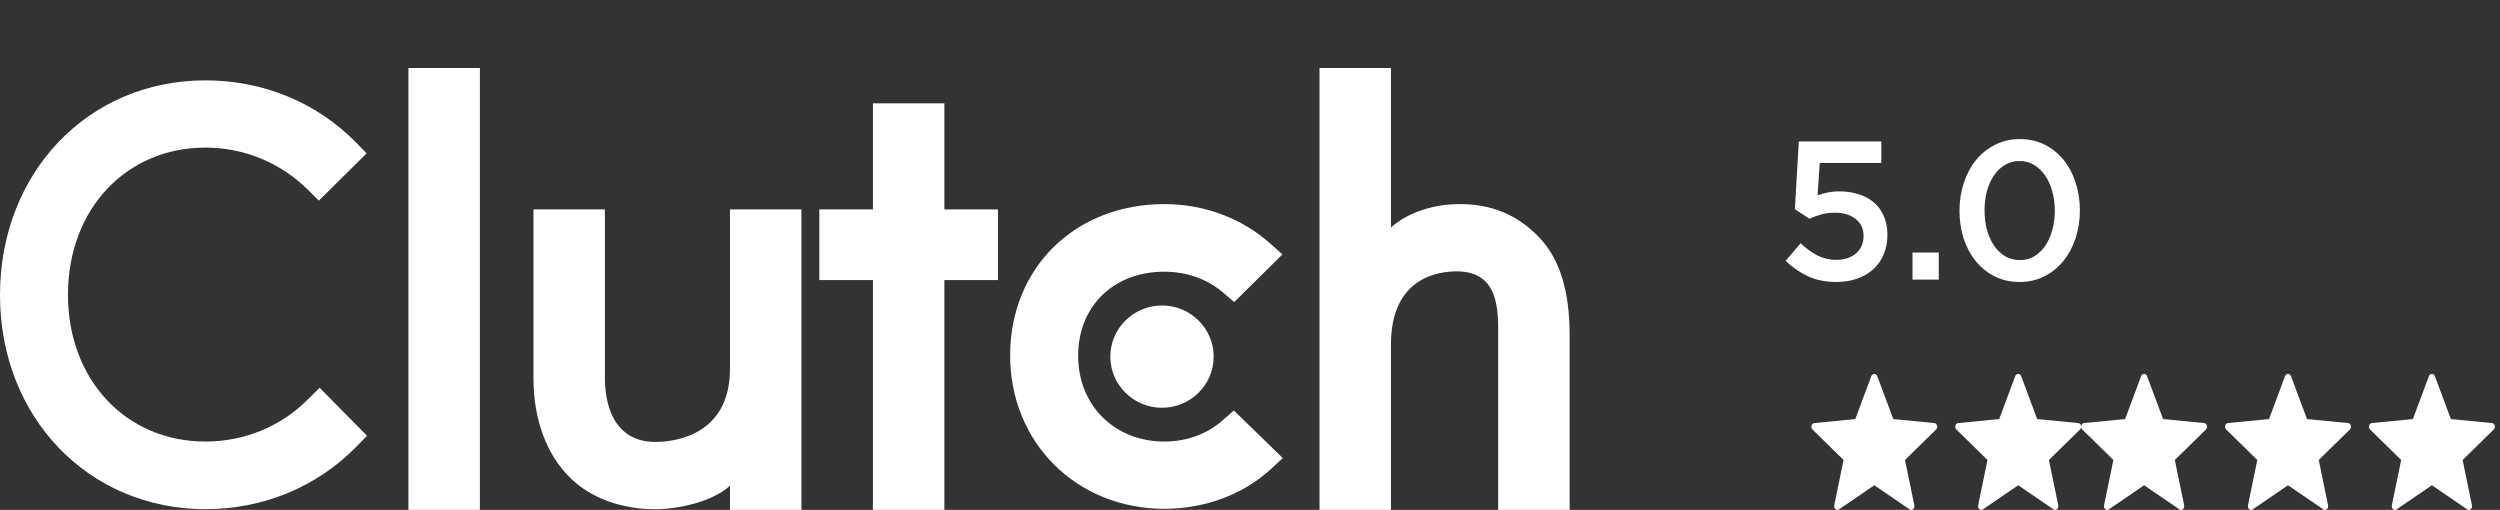<svg width="152" height="31" viewBox="0 0 152 31" fill="none" xmlns="http://www.w3.org/2000/svg">
<rect x="0" y="0" width="152" height="31" fill="#333333" stroke="none"/>
<g clip-path="url(#clip0_2963_2789)">
<rect x="24.832" y="4.134" width="4.345" height="26.867" fill="white"/>
<path d="M44.382 22.43C44.382 26.542 40.887 26.87 39.848 26.87C37.251 26.87 36.778 24.465 36.778 23.014V12.731H32.434V22.992C32.434 25.539 33.242 27.641 34.658 29.043C35.909 30.282 37.784 30.959 39.815 30.959C41.256 30.959 43.295 30.515 44.382 29.534V31.001H48.726V12.731H44.382V22.43Z" fill="white"/>
<path d="M57.418 6.283H53.073V12.731H49.815V17.03H53.073V31H57.418V17.03H60.676V12.731H57.418V6.283Z" fill="white"/>
<path d="M74.358 25.538C73.412 26.38 72.163 26.846 70.792 26.846C67.77 26.846 65.551 24.651 65.551 21.636C65.551 18.622 67.7 16.519 70.792 16.519C72.139 16.519 73.412 16.962 74.382 17.804L75.041 18.365L77.971 15.468L77.237 14.813C75.514 13.273 73.225 12.409 70.791 12.409C65.36 12.409 61.416 16.287 61.416 21.614C61.416 26.918 65.454 30.934 70.791 30.934C73.271 30.934 75.583 30.07 77.285 28.506L77.993 27.851L75.018 24.956L74.358 25.538Z" fill="white"/>
<path d="M93.478 14.324C92.227 13.086 90.76 12.409 88.729 12.409C87.289 12.409 85.657 12.853 84.571 13.833V4.134H80.227V31H84.571V20.936C84.571 16.825 87.524 16.498 88.563 16.498C91.16 16.498 91.088 18.904 91.088 20.353V31H95.433V20.375C95.433 17.828 94.895 15.726 93.478 14.324Z" fill="white"/>
<path d="M70.648 18.575C72.384 18.575 73.79 19.965 73.79 21.683C73.79 23.399 72.384 24.791 70.648 24.791C68.913 24.791 67.508 23.399 67.508 21.683C67.509 19.966 68.914 18.575 70.648 18.575Z" fill="white"/>
<path d="M18.749 24.252C17.097 25.934 14.852 26.846 12.491 26.846C7.651 26.846 4.132 23.084 4.132 17.921C4.132 12.735 7.651 8.974 12.491 8.974C14.83 8.974 17.049 9.884 18.726 11.543L19.386 12.198L22.291 9.324L21.653 8.67C19.245 6.216 15.986 4.886 12.491 4.886C5.36 4.886 0 10.492 0 17.944C0 25.373 5.384 30.957 12.491 30.957C16.01 30.957 19.269 29.603 21.677 27.15L22.315 26.495L19.434 23.575L18.749 24.252Z" fill="white"/>
<path d="M109.128 12.716L110.016 13.304C110.232 13.2 110.468 13.112 110.724 13.04C110.98 12.968 111.26 12.932 111.564 12.932C112.092 12.932 112.512 13.06 112.824 13.316C113.144 13.564 113.304 13.904 113.304 14.336C113.304 14.784 113.152 15.14 112.848 15.404C112.544 15.668 112.14 15.8 111.636 15.8C111.244 15.8 110.868 15.712 110.508 15.536C110.156 15.352 109.812 15.104 109.476 14.792L108.564 15.86C108.964 16.244 109.416 16.556 109.92 16.796C110.424 17.028 111 17.144 111.648 17.144C112.112 17.144 112.536 17.076 112.92 16.94C113.304 16.804 113.632 16.612 113.904 16.364C114.176 16.116 114.384 15.816 114.528 15.464C114.68 15.112 114.756 14.72 114.756 14.288C114.756 13.84 114.68 13.452 114.528 13.124C114.384 12.788 114.18 12.512 113.916 12.296C113.652 12.072 113.34 11.908 112.98 11.804C112.628 11.692 112.248 11.636 111.84 11.636C111.56 11.636 111.316 11.66 111.108 11.708C110.908 11.748 110.708 11.804 110.508 11.876L110.64 9.908H114.384V8.6H109.368L109.128 12.716ZM117.877 17V15.356H116.281V17H117.877ZM126.457 12.788C126.457 12.188 126.369 11.624 126.193 11.096C126.025 10.568 125.781 10.108 125.461 9.716C125.141 9.324 124.757 9.016 124.309 8.792C123.861 8.568 123.361 8.456 122.809 8.456C122.257 8.456 121.753 8.572 121.297 8.804C120.849 9.028 120.465 9.336 120.145 9.728C119.825 10.12 119.577 10.584 119.401 11.12C119.225 11.648 119.137 12.212 119.137 12.812C119.137 13.412 119.221 13.976 119.389 14.504C119.565 15.032 119.813 15.492 120.133 15.884C120.453 16.276 120.837 16.584 121.285 16.808C121.733 17.032 122.233 17.144 122.785 17.144C123.337 17.144 123.837 17.032 124.285 16.808C124.741 16.576 125.129 16.264 125.449 15.872C125.769 15.48 126.017 15.02 126.193 14.492C126.369 13.956 126.457 13.388 126.457 12.788ZM124.933 12.812C124.933 13.228 124.881 13.62 124.777 13.988C124.681 14.348 124.541 14.664 124.357 14.936C124.173 15.208 123.949 15.424 123.685 15.584C123.429 15.736 123.137 15.812 122.809 15.812C122.481 15.812 122.185 15.736 121.921 15.584C121.657 15.424 121.429 15.208 121.237 14.936C121.053 14.656 120.909 14.336 120.805 13.976C120.709 13.608 120.661 13.212 120.661 12.788C120.661 12.372 120.709 11.98 120.805 11.612C120.909 11.244 121.053 10.928 121.237 10.664C121.421 10.392 121.641 10.18 121.897 10.028C122.161 9.868 122.457 9.788 122.785 9.788C123.113 9.788 123.409 9.868 123.673 10.028C123.937 10.188 124.161 10.404 124.345 10.676C124.537 10.948 124.681 11.268 124.777 11.636C124.881 12.004 124.933 12.396 124.933 12.812Z" fill="white"/>
<path d="M114.138 22.87L115.111 25.479L117.604 25.722C117.777 25.739 117.848 25.983 117.716 26.112L115.825 27.967L116.392 30.727C116.431 30.918 116.248 31.069 116.099 30.967L113.957 29.504L111.814 30.967C111.666 31.069 111.482 30.918 111.522 30.727L112.088 27.967L110.197 26.111C110.066 25.983 110.136 25.738 110.309 25.721L112.802 25.479L113.776 22.87C113.843 22.688 114.07 22.688 114.138 22.87Z" fill="white"/>
<path d="M122.888 22.87L123.861 25.479L126.354 25.722C126.527 25.739 126.598 25.983 126.466 26.112L124.575 27.967L125.142 30.727C125.181 30.918 124.998 31.069 124.849 30.967L122.707 29.504L120.564 30.967C120.416 31.069 120.232 30.918 120.272 30.727L120.838 27.967L118.947 26.111C118.816 25.983 118.886 25.738 119.059 25.721L121.552 25.479L122.526 22.87C122.593 22.688 122.82 22.688 122.888 22.87Z" fill="white"/>
<path d="M130.542 22.87L131.516 25.479L134.009 25.722C134.182 25.739 134.252 25.983 134.121 26.112L132.23 27.967L132.796 30.727C132.836 30.918 132.652 31.069 132.504 30.967L130.361 29.504L128.219 30.967C128.07 31.069 127.887 30.918 127.926 30.727L128.493 27.967L126.601 26.111C126.47 25.983 126.54 25.738 126.713 25.721L129.206 25.479L130.18 22.87C130.248 22.688 130.474 22.688 130.542 22.87Z" fill="white"/>
<path d="M139.292 22.87L140.266 25.479L142.759 25.722C142.932 25.739 143.002 25.983 142.871 26.112L140.98 27.967L141.546 30.727C141.586 30.918 141.402 31.069 141.254 30.967L139.111 29.504L136.969 30.967C136.82 31.069 136.637 30.918 136.676 30.727L137.243 27.967L135.351 26.111C135.22 25.983 135.29 25.738 135.463 25.721L137.956 25.479L138.93 22.87C138.998 22.688 139.224 22.688 139.292 22.87Z" fill="white"/>
<path d="M148.04 22.87L149.014 25.479L151.507 25.722C151.68 25.739 151.75 25.983 151.619 26.112L149.728 27.967L150.294 30.727C150.334 30.918 150.15 31.069 150.002 30.967L147.859 29.504L145.717 30.967C145.568 31.069 145.385 30.918 145.424 30.727L145.991 27.967L144.099 26.111C143.968 25.983 144.038 25.738 144.211 25.721L146.704 25.479L147.678 22.87C147.746 22.688 147.972 22.688 148.04 22.87Z" fill="white"/>
</g>
<defs>
<clipPath id="clip0_2963_2789">
<rect width="152" height="31" fill="white"/>
</clipPath>
</defs>
</svg>
